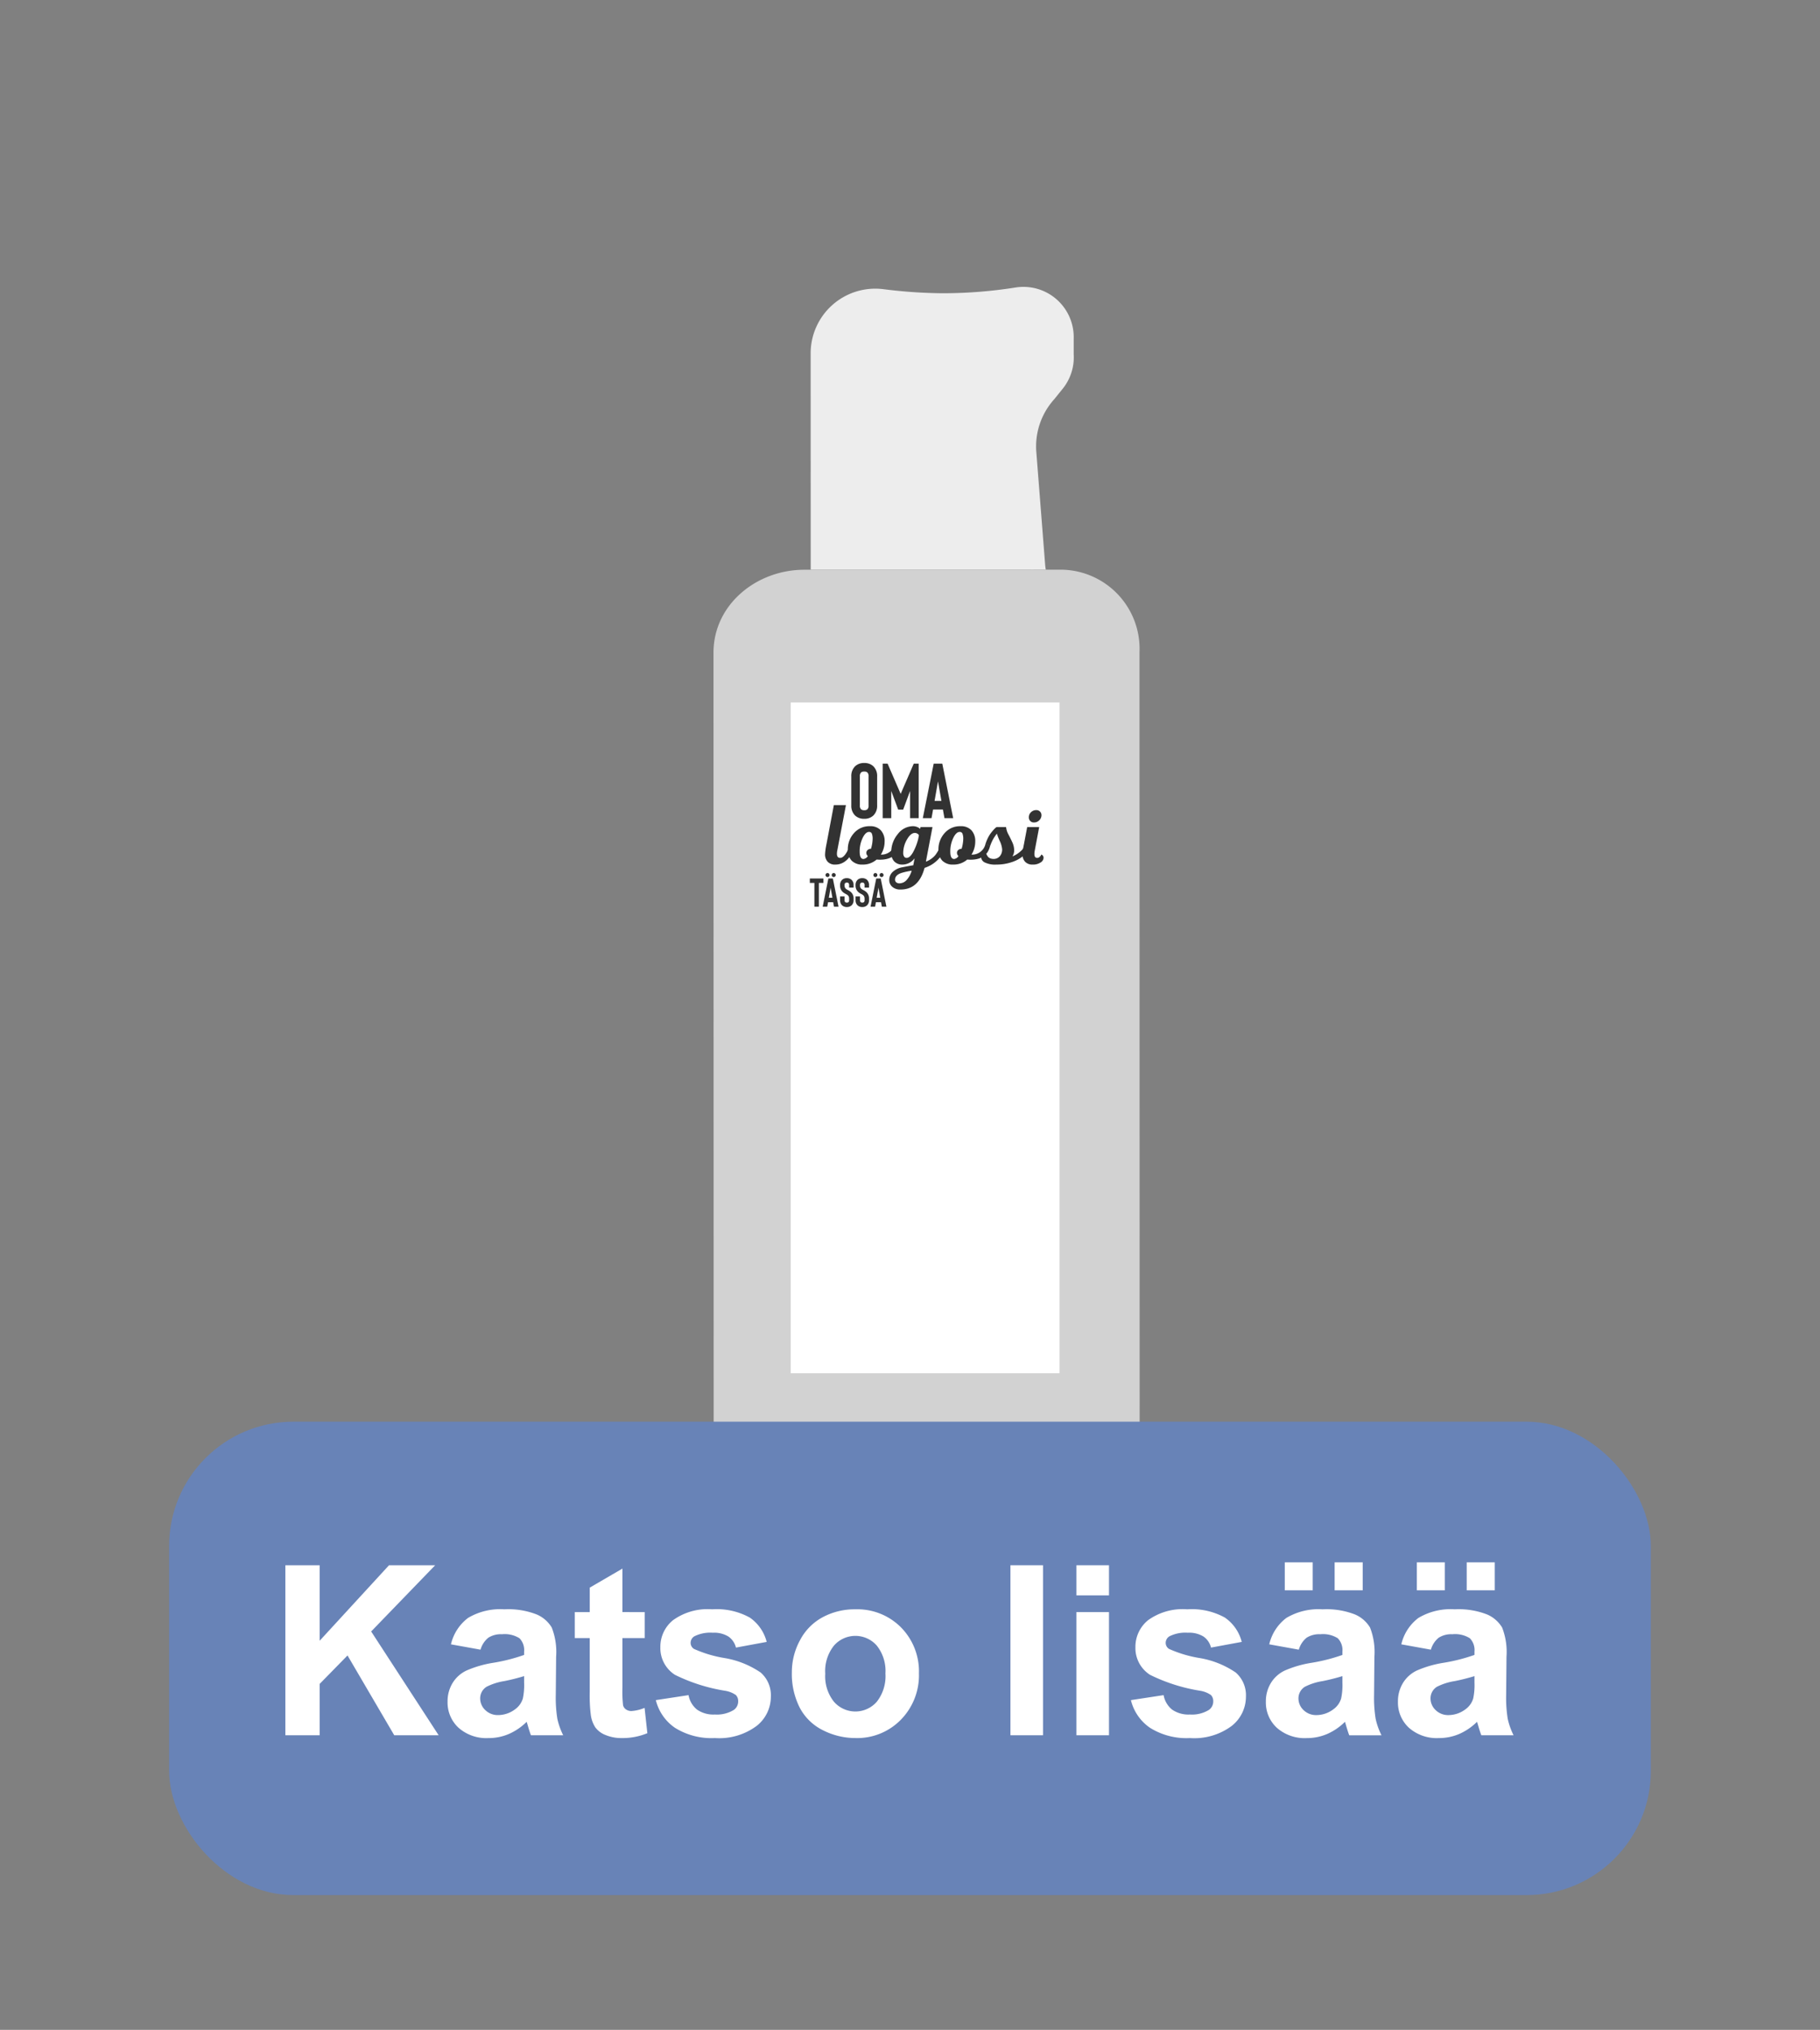 <svg xmlns="http://www.w3.org/2000/svg" xmlns:xlink="http://www.w3.org/1999/xlink" viewBox="0 0 139 155">
  <rect x="0" y="0" width="139" height="155" fill="#808080" stroke="none"/>
  <defs>
    <symbol id="your_logo_zwart" data-name="your logo zwart" viewBox="0 0 55.27 34.046">
      <g>
        <path d="M5.681,9.948H8.539L6.48,20.745a3.405,3.405,0,0,0-.075.705q0,.983.761.983,1.225,0,2.523-3.432l1.058.613Q9.114,24.01,6.034,24.011a2.353,2.353,0,0,1-1.819-.667,2.565,2.565,0,0,1-.611-1.8,15.24,15.24,0,0,1,.316-2.283Z" style="fill: #323232"/>
        <path d="M20.115,19.076l.018-.074,1.057.613-.018.074q-.797,3.173-4.6,3.172c-.198,0-.458-.012-.779-.038a4.928,4.928,0,0,1-3.34,1.188,3.425,3.425,0,0,1-2.561-.927,3.56,3.56,0,0,1-.909-2.598,5.676,5.676,0,0,1,1.457-3.915,4.806,4.806,0,0,1,3.756-1.632,3.366,3.366,0,0,1,2.588.965,3.768,3.768,0,0,1,.9,2.672,5.781,5.781,0,0,1-.891,3.079A3.219,3.219,0,0,0,20.115,19.076Zm-7.421,3.618a1.431,1.431,0,0,0,1.019-.685,1.052,1.052,0,0,1-.352-.743.884.884,0,0,1,.325-.714,1.173,1.173,0,0,1,.77-.269,8.647,8.647,0,0,0,.39-2.263,3.394,3.394,0,0,0-.186-1.336.674.674,0,0,0-.667-.39q-.818,0-1.513,1.437a7.302,7.302,0,0,0-.696,3.219C11.784,22.113,12.087,22.693,12.694,22.693Z" style="fill: #323232"/>
        <path d="M31.116,19.002l1.058.613A7.647,7.647,0,0,1,27.127,24.79q-1.372,5.121-5.677,5.121a2.828,2.828,0,0,1-1.957-.64,2.09,2.09,0,0,1-.714-1.625,2.56,2.56,0,0,1,.826-1.91,4.498,4.498,0,0,1,2.31-1.095q1.762-.353,2.541-.464l.316-1.652a3.575,3.575,0,0,1-2.838,1.484,2.589,2.589,0,0,1-1.985-.752,2.878,2.878,0,0,1-.705-2.05,6.654,6.654,0,0,1,1.558-4.406,4.54,4.54,0,0,1,3.526-1.865,2.628,2.628,0,0,1,1.762.631l.075-.427H29.002l-1.56,8.182a5.388,5.388,0,0,0,2.218-1.54A9.74,9.74,0,0,0,31.116,19.002ZM21.21,28.446a2.277,2.277,0,0,0,1.659-.77,5.564,5.564,0,0,0,1.215-2.218,17.347,17.347,0,0,0-2.059.427q-1.873.501-1.874,1.688a.813.813,0,0,0,.269.631A1.152,1.152,0,0,0,21.21,28.446Zm1.67-6.012q.741,0,1.474-1.243a13.227,13.227,0,0,0,1.271-3.228l.168-.873a.832.832,0,0,0-.13-.204,1.08,1.08,0,0,0-.325-.231,1.097,1.097,0,0,0-.51-.121q-.965,0-1.855,1.54a6.36,6.36,0,0,0-.891,3.228,1.436,1.436,0,0,0,.213.817A.673.673,0,0,0,22.88,22.433Z" style="fill: #323232"/>
        <path d="M41.543,19.076l.018-.074,1.057.613-.018.074q-.797,3.173-4.6,3.172c-.198,0-.458-.012-.779-.038a4.928,4.928,0,0,1-3.34,1.188,3.425,3.425,0,0,1-2.561-.927,3.56,3.56,0,0,1-.909-2.598,5.676,5.676,0,0,1,1.457-3.915,4.806,4.806,0,0,1,3.756-1.632,3.366,3.366,0,0,1,2.588.965,3.768,3.768,0,0,1,.9,2.672,5.781,5.781,0,0,1-.891,3.079A3.219,3.219,0,0,0,41.543,19.076Zm-7.421,3.618a1.431,1.431,0,0,0,1.019-.685,1.051,1.051,0,0,1-.352-.743.884.884,0,0,1,.325-.714,1.173,1.173,0,0,1,.77-.269,8.647,8.647,0,0,0,.39-2.263,3.394,3.394,0,0,0-.186-1.336.674.674,0,0,0-.667-.39q-.818,0-1.513,1.437a7.302,7.302,0,0,0-.696,3.219C33.212,22.113,33.515,22.693,34.122,22.693Z" style="fill: #323232"/>
        <path d="M46.403,15.142a4.63,4.63,0,0,0,.566,1.772q.492.917.918,1.856a4.55,4.55,0,0,1,.427,1.901,2.665,2.665,0,0,1-.409,1.41,6.517,6.517,0,0,0,2.05-1.327,3.486,3.486,0,0,0,1.03-1.679l.018-.074,1.058.613-.018.074a4.396,4.396,0,0,1-1.466,2.189,8.34,8.34,0,0,1-2.829,1.558,11.227,11.227,0,0,1-3.627.575,5.619,5.619,0,0,1-2.774-.51,1.469,1.469,0,0,1-.846-1.252.766.766,0,0,1,.214-.566.815.815,0,0,1,.602-.214l.445.056c.012.038.029.082.047.13a1.885,1.885,0,0,0,.148.27,1.98,1.98,0,0,0,.278.352,1.33,1.33,0,0,0,.474.278,1.875,1.875,0,0,0,.685.121,1.903,1.903,0,0,0,1.531-.64,2.433,2.433,0,0,0,.548-1.641,5.658,5.658,0,0,0-.575-1.976,14.303,14.303,0,0,1-.669-1.717,9.314,9.314,0,0,0-1.594,2.914l-.02.056-1.057-.613.018-.056a9.135,9.135,0,0,1,.593-1.41,7.533,7.533,0,0,1,.687-1.095q.335-.426.631-.75a4.652,4.652,0,0,1,.482-.474l.186-.13Z" style="fill: #323232"/>
        <path d="M55.27,22.397a1.381,1.381,0,0,1-.714,1.122,3.225,3.225,0,0,1-1.865.492,2.332,2.332,0,0,1-1.771-.649,2.39,2.39,0,0,1-.622-1.726,13.756,13.756,0,0,1,.316-2.375l.779-4.119h2.838l-1.057,5.603a4.036,4.036,0,0,0-.075.799q0,.89.669.889a.783.783,0,0,0,.519-.204,1.644,1.644,0,0,0,.352-.39l.112-.204A.872.872,0,0,1,55.27,22.397Zm-3.488-9.554a1.607,1.607,0,0,1,.519-1.215,1.745,1.745,0,0,1,1.243-.492,1.197,1.197,0,0,1,.882.343,1.171,1.171,0,0,1,.343.864,1.642,1.642,0,0,1-.51,1.187,1.681,1.681,0,0,1-1.252.519,1.159,1.159,0,0,1-1.224-1.205Z" style="fill: #323232"/>
      </g>
      <g>
        <path d="M12.861,13.189a3.011,3.011,0,0,1-2.138-.755,3.191,3.191,0,0,1-.92-2.413V3.169a3.19,3.19,0,0,1,.92-2.413A3.01,3.01,0,0,1,12.861,0a3.004,3.004,0,0,1,2.136.755,3.186,3.186,0,0,1,.922,2.413V10.02a3.186,3.186,0,0,1-.922,2.413A3.005,3.005,0,0,1,12.861,13.189Zm0-11.163a1.088,1.088,0,0,0-.755.22,1.234,1.234,0,0,0-.276.922V10.02a1.228,1.228,0,0,0,.276.92,1.081,1.081,0,0,0,.755.222,1.046,1.046,0,0,0,.755-.222,1.197,1.197,0,0,0,.276-.92V3.169a1.204,1.204,0,0,0-.276-.922A1.053,1.053,0,0,0,12.861,2.027Z" style="fill: #323232"/>
        <path d="M25.736.148V13.041H23.709V6.613l-1.64,4.402H20.891l-1.64-4.402v6.428H17.226V.148h1.16L21.48,7.294,24.574.148Z" style="fill: #323232"/>
        <path d="M31.463,10.996h-2.32l-.369,2.045H26.712L29.29.148h2.026l2.578,12.892H31.832Zm-.349-2.025-.811-4.624L29.492,8.971Z" style="fill: #323232"/>
      </g>
      <g>
        <path d="M3.211,28.351H2.135V33.97H1.077V28.351H0v-1.048H3.211Z" style="fill: #323232"/>
        <path d="M5.52,32.913H4.308L4.116,33.97H3.039l1.346-6.667h1.058L6.789,33.97H5.712ZM3.852,26.822a.468.468,0,0,0,.663,0,.443.443,0,0,0,.139-.329.47.47,0,0,0-.803-.339.461.461,0,0,0-.139.339A.449.449,0,0,0,3.852,26.822ZM5.338,31.865l-.424-2.39-.423,2.39Zm-.025-5.043a.468.468,0,0,0,.663,0,.449.449,0,0,0,.139-.329.461.461,0,0,0-.139-.339.468.468,0,0,0-.663,0,.461.461,0,0,0-.139.339A.449.449,0,0,0,5.313,26.822Z" style="fill: #323232"/>
        <path d="M8.752,34.046a1.58,1.58,0,0,1-1.116-.391,1.637,1.637,0,0,1-.48-1.247v-.867H8.213v.867a.63.63,0,0,0,.144.476.572.572,0,0,0,.394.114.556.556,0,0,0,.394-.114.615.615,0,0,0,.144-.476v-.419a.997.997,0,0,0-.357-.762,3.092,3.092,0,0,0-.404-.248,3.795,3.795,0,0,1-.663-.418,2.131,2.131,0,0,1-.529-.695,1.974,1.974,0,0,1-.181-.839v-.162a1.638,1.638,0,0,1,.48-1.247,1.58,1.58,0,0,1,1.116-.391,1.575,1.575,0,0,1,1.114.391,1.639,1.639,0,0,1,.482,1.247v.581H9.29v-.581a.617.617,0,0,0-.144-.476.556.556,0,0,0-.394-.114.572.572,0,0,0-.394.114.629.629,0,0,0-.144.476v.162a.968.968,0,0,0,.355.753,3.066,3.066,0,0,0,.374.229,3.891,3.891,0,0,1,.693.438,1.982,1.982,0,0,1,.712,1.543v.419a1.637,1.637,0,0,1-.482,1.247A1.576,1.576,0,0,1,8.752,34.046Z" style="fill: #323232"/>
        <path d="M12.404,34.046a1.582,1.582,0,0,1-1.116-.391,1.643,1.643,0,0,1-.48-1.247v-.867h1.058v.867a.636.636,0,0,0,.144.476.572.572,0,0,0,.394.114.55.55,0,0,0,.394-.114.615.615,0,0,0,.144-.476v-.419a1.001,1.001,0,0,0-.355-.762,3.225,3.225,0,0,0-.404-.248,3.739,3.739,0,0,1-.664-.418,2.109,2.109,0,0,1-.529-.695,1.952,1.952,0,0,1-.183-.839v-.162a1.644,1.644,0,0,1,.48-1.247,1.582,1.582,0,0,1,1.116-.391,1.58,1.58,0,0,1,1.116.391,1.638,1.638,0,0,1,.48,1.247v.581h-1.058v-.581a.617.617,0,0,0-.144-.476.551.551,0,0,0-.394-.114.572.572,0,0,0-.394.114.635.635,0,0,0-.144.476v.162a.973.973,0,0,0,.355.753,2.995,2.995,0,0,0,.376.229,3.862,3.862,0,0,1,.692.438,1.982,1.982,0,0,1,.712,1.543v.419a1.637,1.637,0,0,1-.48,1.247A1.58,1.58,0,0,1,12.404,34.046Z" style="fill: #323232"/>
        <path d="M16.836,32.913H15.625L15.432,33.97H14.356l1.346-6.667H16.76L18.105,33.97H17.029Zm-1.668-6.091a.468.468,0,0,0,.664,0,.443.443,0,0,0,.139-.329.47.47,0,0,0-.803-.339.462.462,0,0,0-.139.339A.449.449,0,0,0,15.168,26.822Zm1.487,5.043-.424-2.39-.423,2.39Zm-.025-5.043a.468.468,0,0,0,.663,0,.45.45,0,0,0,.139-.329.462.462,0,0,0-.139-.339.468.468,0,0,0-.663,0,.461.461,0,0,0-.139.339A.449.449,0,0,0,16.63,26.822Z" style="fill: #323232"/>
      </g>
    </symbol>
    <symbol id="button" data-name="button" viewBox="0 0 93.802 13.417">
      <g>
        <path d="M0,13.204V.222H2.621V5.986L7.917.222h3.525L6.553,5.278l5.154,7.926H8.316L4.747,7.111l-2.126,2.17v3.923Z" style="fill: #fff"/>
        <path d="M14.905,6.668l-2.258-.407A3.516,3.516,0,0,1,13.957,4.242,4.792,4.792,0,0,1,16.72,3.587a5.955,5.955,0,0,1,2.48.394,2.472,2.472,0,0,1,1.147,1.001,5.134,5.134,0,0,1,.332,2.228l-.026,2.904a10.045,10.045,0,0,0,.12,1.829,5.313,5.313,0,0,0,.447,1.262H18.757q-.097-.247-.239-.735c-.042-.147-.071-.244-.089-.292a4.472,4.472,0,0,1-1.364.93,3.897,3.897,0,0,1-1.55.311,3.205,3.205,0,0,1-2.289-.788,2.621,2.621,0,0,1-.837-1.993,2.673,2.673,0,0,1,.381-1.421,2.487,2.487,0,0,1,1.067-.957,8.407,8.407,0,0,1,1.98-.58,13.546,13.546,0,0,0,2.417-.61V6.819a1.291,1.291,0,0,0-.354-1.023A2.128,2.128,0,0,0,16.543,5.49a1.783,1.783,0,0,0-1.036.262A1.812,1.812,0,0,0,14.905,6.668Zm3.33,2.019a15.471,15.471,0,0,1-1.514.381,4.558,4.558,0,0,0-1.355.434,1.038,1.038,0,0,0-.487.877,1.219,1.219,0,0,0,.39.903,1.358,1.358,0,0,0,.992.381,2.157,2.157,0,0,0,1.284-.442,1.562,1.562,0,0,0,.593-.824,4.91,4.91,0,0,0,.097-1.213Z" style="fill: #fff"/>
        <path d="M27.444,3.799V5.783h-1.7v3.79a9.499,9.499,0,0,0,.048,1.342.549.549,0,0,0,.222.315.706.706,0,0,0,.42.124,3.23,3.23,0,0,0,1.001-.239l.212,1.931a4.944,4.944,0,0,1-1.966.372,3.102,3.102,0,0,1-1.213-.227,1.764,1.764,0,0,1-.792-.584,2.304,2.304,0,0,1-.35-.97,12.046,12.046,0,0,1-.08-1.754v-4.1H22.104V3.799h1.143V1.931L25.744.478v3.32Z" style="fill: #fff"/>
        <path d="M28.295,10.521,30.792,10.14a1.83,1.83,0,0,0,.646,1.103,2.184,2.184,0,0,0,1.364.377,2.461,2.461,0,0,0,1.453-.354.791.791,0,0,0,.328-.664.653.653,0,0,0-.177-.47,1.986,1.986,0,0,0-.833-.327A13.424,13.424,0,0,1,29.756,8.59,2.423,2.423,0,0,1,28.64,6.474a2.609,2.609,0,0,1,.965-2.055,4.509,4.509,0,0,1,2.993-.832,5.214,5.214,0,0,1,2.869.629,3.211,3.211,0,0,1,1.293,1.859l-2.347.434a1.447,1.447,0,0,0-.571-.841,2.084,2.084,0,0,0-1.2-.293,2.696,2.696,0,0,0-1.408.275.588.588,0,0,0-.283.504.55.55,0,0,0,.247.452,9.346,9.346,0,0,0,2.325.699A6.933,6.933,0,0,1,36.3,8.413a2.3,2.3,0,0,1,.779,1.851A2.839,2.839,0,0,1,36,12.486a4.783,4.783,0,0,1-3.197.931,5.246,5.246,0,0,1-3.042-.779A3.589,3.589,0,0,1,28.295,10.521Z" style="fill: #fff"/>
        <path d="M38.683,8.369a5.084,5.084,0,0,1,.611-2.4,4.2,4.2,0,0,1,1.731-1.772,5.14,5.14,0,0,1,2.502-.61,4.696,4.696,0,0,1,3.498,1.386,4.788,4.788,0,0,1,1.364,3.502,4.846,4.846,0,0,1-1.377,3.538,4.652,4.652,0,0,1-3.467,1.404,5.462,5.462,0,0,1-2.466-.585,4.008,4.008,0,0,1-1.784-1.714A5.702,5.702,0,0,1,38.683,8.369Zm2.551.133a3.114,3.114,0,0,0,.664,2.143,2.171,2.171,0,0,0,3.272,0,3.159,3.159,0,0,0,.66-2.16,3.103,3.103,0,0,0-.66-2.126,2.171,2.171,0,0,0-3.272,0A3.116,3.116,0,0,0,41.233,8.502Z" style="fill: #fff"/>
        <path d="M55.376,13.204V.222h2.489V13.204Z" style="fill: #fff"/>
        <path d="M60.415,2.523V.222h2.489V2.523Zm0,10.681V3.799h2.489v9.405Z" style="fill: #fff"/>
        <path d="M64.578,10.521l2.497-.381a1.831,1.831,0,0,0,.646,1.103,2.184,2.184,0,0,0,1.364.377,2.461,2.461,0,0,0,1.453-.354.79.79,0,0,0,.328-.664.653.653,0,0,0-.177-.47,1.985,1.985,0,0,0-.833-.327A13.424,13.424,0,0,1,66.039,8.59a2.423,2.423,0,0,1-1.116-2.116,2.609,2.609,0,0,1,.965-2.055,4.509,4.509,0,0,1,2.993-.832,5.214,5.214,0,0,1,2.869.629,3.212,3.212,0,0,1,1.293,1.859l-2.347.434a1.447,1.447,0,0,0-.571-.841,2.084,2.084,0,0,0-1.2-.293,2.696,2.696,0,0,0-1.408.275.588.588,0,0,0-.283.504.55.55,0,0,0,.247.452,9.346,9.346,0,0,0,2.325.699A6.933,6.933,0,0,1,72.583,8.413a2.3,2.3,0,0,1,.779,1.851,2.839,2.839,0,0,1-1.08,2.223,4.783,4.783,0,0,1-3.197.931,5.246,5.246,0,0,1-3.042-.779A3.589,3.589,0,0,1,64.578,10.521Z" style="fill: #fff"/>
        <path d="M77.401,6.668l-2.258-.407a3.516,3.516,0,0,1,1.31-2.018,4.792,4.792,0,0,1,2.763-.655,5.955,5.955,0,0,1,2.48.394,2.472,2.472,0,0,1,1.147,1.001,5.134,5.134,0,0,1,.332,2.228l-.026,2.904a10.045,10.045,0,0,0,.12,1.829,5.313,5.313,0,0,0,.447,1.262H81.253q-.097-.247-.239-.735c-.042-.147-.071-.244-.089-.292a4.472,4.472,0,0,1-1.364.93,3.897,3.897,0,0,1-1.55.311,3.205,3.205,0,0,1-2.289-.788,2.621,2.621,0,0,1-.837-1.993,2.673,2.673,0,0,1,.381-1.421,2.487,2.487,0,0,1,1.067-.957,8.407,8.407,0,0,1,1.98-.58,13.546,13.546,0,0,0,2.417-.61V6.819a1.291,1.291,0,0,0-.354-1.023A2.128,2.128,0,0,0,79.039,5.49a1.783,1.783,0,0,0-1.036.262A1.812,1.812,0,0,0,77.401,6.668ZM76.329,2.134V0h2.134V2.134Zm4.401,6.554a15.471,15.471,0,0,1-1.514.381,4.558,4.558,0,0,0-1.355.434,1.038,1.038,0,0,0-.487.877,1.219,1.219,0,0,0,.39.903,1.358,1.358,0,0,0,.992.381,2.157,2.157,0,0,0,1.284-.442,1.562,1.562,0,0,0,.593-.824,4.91,4.91,0,0,0,.097-1.213Zm-.593-6.554V0H82.28V2.134Z" style="fill: #fff"/>
        <path d="M87.488,6.668,85.23,6.261A3.516,3.516,0,0,1,86.54,4.242a4.793,4.793,0,0,1,2.763-.655,5.955,5.955,0,0,1,2.48.394A2.472,2.472,0,0,1,92.93,4.981a5.134,5.134,0,0,1,.332,2.228l-.026,2.904a10.047,10.047,0,0,0,.12,1.829,5.313,5.313,0,0,0,.447,1.262H91.34q-.097-.247-.239-.735c-.042-.147-.071-.244-.089-.292a4.472,4.472,0,0,1-1.364.93,3.897,3.897,0,0,1-1.55.311,3.205,3.205,0,0,1-2.289-.788,2.621,2.621,0,0,1-.837-1.993,2.673,2.673,0,0,1,.381-1.421,2.487,2.487,0,0,1,1.067-.957,8.407,8.407,0,0,1,1.98-.58,13.543,13.543,0,0,0,2.417-.61V6.819a1.291,1.291,0,0,0-.354-1.023A2.127,2.127,0,0,0,89.126,5.49,1.783,1.783,0,0,0,88.09,5.752,1.812,1.812,0,0,0,87.488,6.668ZM86.416,2.134V0H88.55V2.134Zm4.401,6.554a15.471,15.471,0,0,1-1.514.381,4.558,4.558,0,0,0-1.355.434,1.038,1.038,0,0,0-.487.877,1.219,1.219,0,0,0,.39.903,1.359,1.359,0,0,0,.992.381,2.158,2.158,0,0,0,1.284-.442,1.562,1.562,0,0,0,.593-.824,4.905,4.905,0,0,0,.097-1.213Zm-.593-6.554V0h2.143V2.134Z" style="fill: #fff"/>
      </g>
    </symbol>
  </defs>
  <g id="Laag_1" data-name="Laag 1">
    <g>
      <g>
        <path d="M82.002,25.866l0,1.189a3.822,3.822,0,0,1-.873,2.671l-.626.775a5.377,5.377,0,0,0-1.353,4.047l.681,8.69.039.265-17.953.004L61.913,26.943A4.936,4.936,0,0,1,67.47,22.082c1.142.146,2.426.26,3.728.295.312.012.642.016.959.016a35.827,35.827,0,0,0,5.429-.443A3.84,3.84,0,0,1,82.002,25.866Z" style="fill: #ededed"/>
        <path d="M87.028,49.827l.013,65.124c0,1.893-1.139,3.667-3.032,3.667l-25.766.005a3.914,3.914,0,0,1-3.737-3.666l-.013-65.124c-.001-3.655,3.272-6.325,6.927-6.326l19.384-.004A6.048,6.048,0,0,1,87.028,49.827Z" style="fill: #d2d2d2"/>
        <rect x="60.393" y="53.64" width="20.526" height="51.225" style="fill: #fff"/>
      </g>
      <use width="55.27" height="34.046" transform="translate(61.85 58.264) scale(0.323)" xlink:href="#your_logo_zwart"/>
    </g>
    <rect x="12.916" y="108.562" width="113.164" height="36.149" rx="9.488" style="fill: #6883b7"/>
    <use width="93.802" height="13.417" transform="translate(21.794 119.302)" xlink:href="#button"/>
  </g>
</svg>
